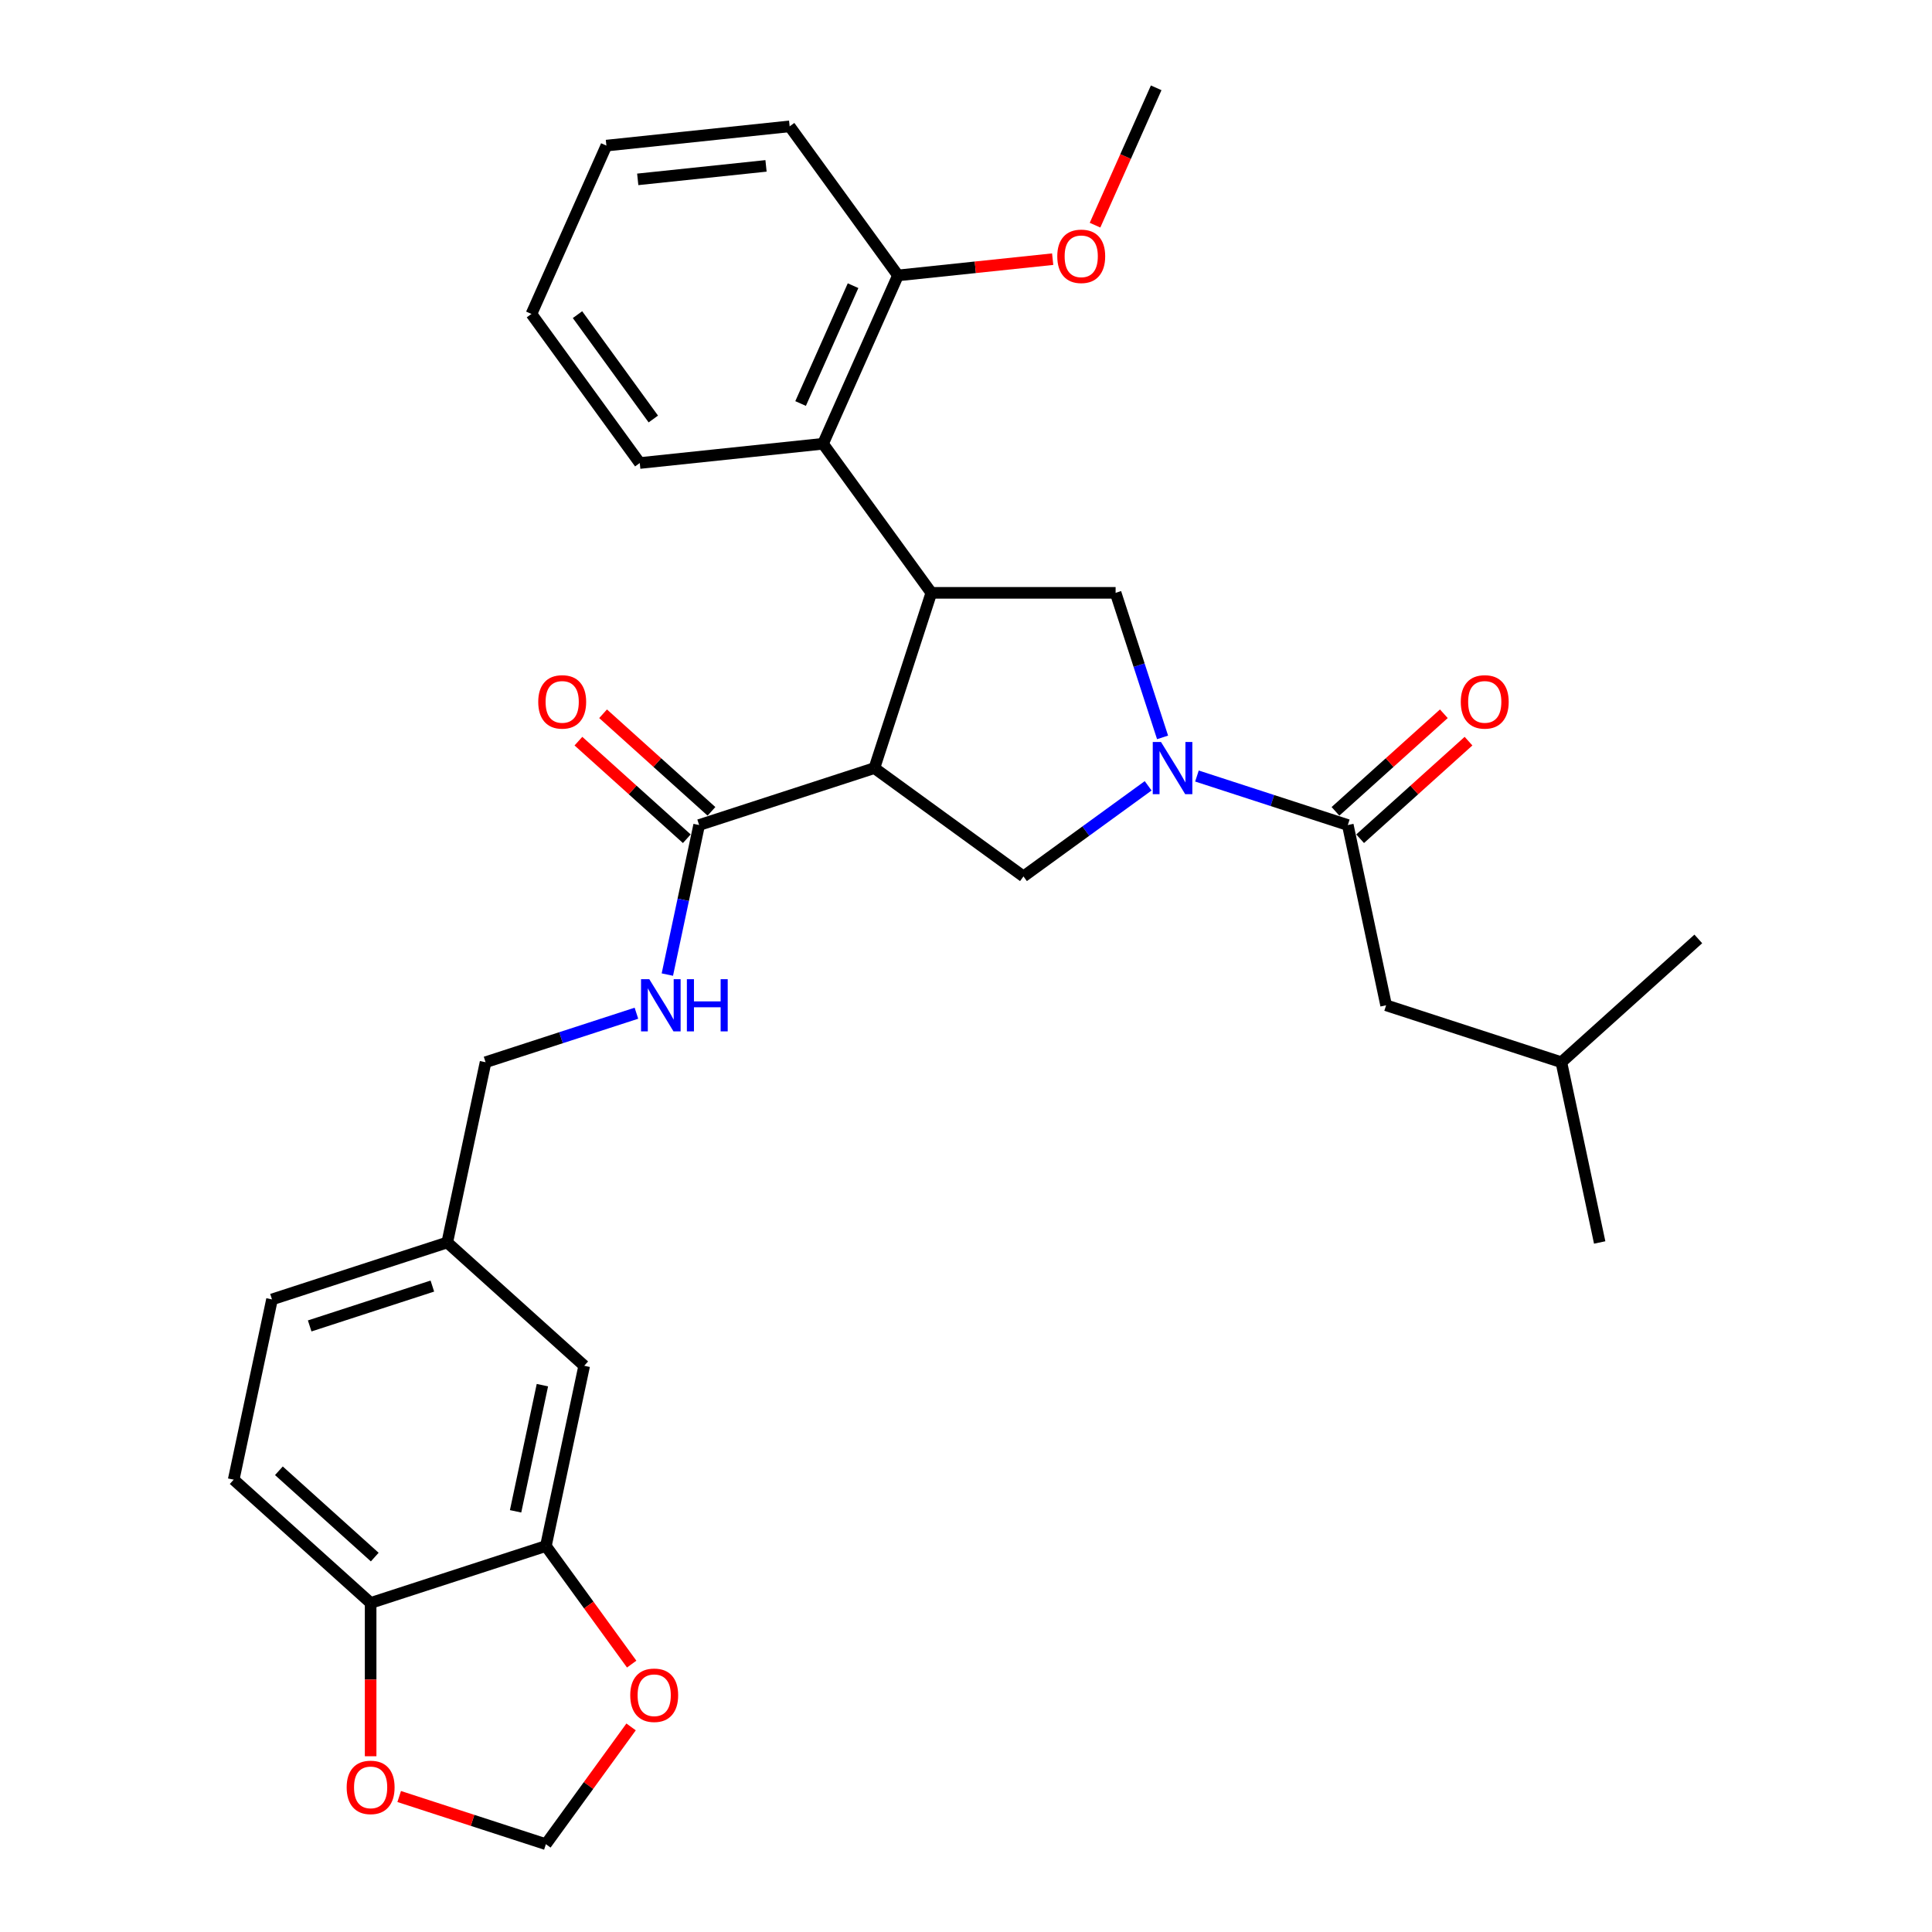 <?xml version='1.0' encoding='iso-8859-1'?>
<svg version='1.1' baseProfile='full'
              xmlns='http://www.w3.org/2000/svg'
                      xmlns:rdkit='http://www.rdkit.org/xml'
                      xmlns:xlink='http://www.w3.org/1999/xlink'
                  xml:space='preserve'
width='1000px' height='1000px' viewBox='0 0 1000 1000'>
<!-- END OF HEADER -->
<rect style='opacity:1.0;fill:#FFFFFF;stroke:none' width='1000' height='1000' x='0' y='0'> </rect>
<path class='bond-0' d='M 717.45,520.334 L 808.161,549.808' style='fill:none;fill-rule:evenodd;stroke:#000000;stroke-width:6px;stroke-linecap:butt;stroke-linejoin:miter;stroke-opacity:1' />
<path class='bond-1' d='M 717.45,520.334 L 697.62,427.039' style='fill:none;fill-rule:evenodd;stroke:#000000;stroke-width:6px;stroke-linecap:butt;stroke-linejoin:miter;stroke-opacity:1' />
<path class='bond-2' d='M 601.746,381.675 L 589.591,344.265' style='fill:none;fill-rule:evenodd;stroke:#0000FF;stroke-width:6px;stroke-linecap:butt;stroke-linejoin:miter;stroke-opacity:1' />
<path class='bond-2' d='M 589.591,344.265 L 577.435,306.854' style='fill:none;fill-rule:evenodd;stroke:#000000;stroke-width:6px;stroke-linecap:butt;stroke-linejoin:miter;stroke-opacity:1' />
<path class='bond-3' d='M 619.537,401.668 L 658.579,414.354' style='fill:none;fill-rule:evenodd;stroke:#0000FF;stroke-width:6px;stroke-linecap:butt;stroke-linejoin:miter;stroke-opacity:1' />
<path class='bond-3' d='M 658.579,414.354 L 697.62,427.039' style='fill:none;fill-rule:evenodd;stroke:#000000;stroke-width:6px;stroke-linecap:butt;stroke-linejoin:miter;stroke-opacity:1' />
<path class='bond-4' d='M 594.281,406.74 L 562.013,430.184' style='fill:none;fill-rule:evenodd;stroke:#0000FF;stroke-width:6px;stroke-linecap:butt;stroke-linejoin:miter;stroke-opacity:1' />
<path class='bond-4' d='M 562.013,430.184 L 529.746,453.628' style='fill:none;fill-rule:evenodd;stroke:#000000;stroke-width:6px;stroke-linecap:butt;stroke-linejoin:miter;stroke-opacity:1' />
<path class='bond-5' d='M 704.002,434.127 L 732.051,408.872' style='fill:none;fill-rule:evenodd;stroke:#000000;stroke-width:6px;stroke-linecap:butt;stroke-linejoin:miter;stroke-opacity:1' />
<path class='bond-5' d='M 732.051,408.872 L 760.099,383.617' style='fill:none;fill-rule:evenodd;stroke:#FF0000;stroke-width:6px;stroke-linecap:butt;stroke-linejoin:miter;stroke-opacity:1' />
<path class='bond-5' d='M 691.238,419.951 L 719.286,394.696' style='fill:none;fill-rule:evenodd;stroke:#000000;stroke-width:6px;stroke-linecap:butt;stroke-linejoin:miter;stroke-opacity:1' />
<path class='bond-5' d='M 719.286,394.696 L 747.335,369.441' style='fill:none;fill-rule:evenodd;stroke:#FF0000;stroke-width:6px;stroke-linecap:butt;stroke-linejoin:miter;stroke-opacity:1' />
<path class='bond-6' d='M 808.161,549.808 L 827.992,643.103' style='fill:none;fill-rule:evenodd;stroke:#000000;stroke-width:6px;stroke-linecap:butt;stroke-linejoin:miter;stroke-opacity:1' />
<path class='bond-7' d='M 808.161,549.808 L 879.042,485.987' style='fill:none;fill-rule:evenodd;stroke:#000000;stroke-width:6px;stroke-linecap:butt;stroke-linejoin:miter;stroke-opacity:1' />
<path class='bond-8' d='M 577.435,306.854 L 482.056,306.854' style='fill:none;fill-rule:evenodd;stroke:#000000;stroke-width:6px;stroke-linecap:butt;stroke-linejoin:miter;stroke-opacity:1' />
<path class='bond-9' d='M 529.746,453.628 L 452.582,397.565' style='fill:none;fill-rule:evenodd;stroke:#000000;stroke-width:6px;stroke-linecap:butt;stroke-linejoin:miter;stroke-opacity:1' />
<path class='bond-10' d='M 452.582,397.565 L 361.871,427.039' style='fill:none;fill-rule:evenodd;stroke:#000000;stroke-width:6px;stroke-linecap:butt;stroke-linejoin:miter;stroke-opacity:1' />
<path class='bond-11' d='M 452.582,397.565 L 482.056,306.854' style='fill:none;fill-rule:evenodd;stroke:#000000;stroke-width:6px;stroke-linecap:butt;stroke-linejoin:miter;stroke-opacity:1' />
<path class='bond-12' d='M 482.056,306.854 L 425.994,229.691' style='fill:none;fill-rule:evenodd;stroke:#000000;stroke-width:6px;stroke-linecap:butt;stroke-linejoin:miter;stroke-opacity:1' />
<path class='bond-13' d='M 120.958,765.871 L 191.839,829.692' style='fill:none;fill-rule:evenodd;stroke:#000000;stroke-width:6px;stroke-linecap:butt;stroke-linejoin:miter;stroke-opacity:1' />
<path class='bond-13' d='M 144.354,761.268 L 193.971,805.943' style='fill:none;fill-rule:evenodd;stroke:#000000;stroke-width:6px;stroke-linecap:butt;stroke-linejoin:miter;stroke-opacity:1' />
<path class='bond-14' d='M 120.958,765.871 L 140.788,672.576' style='fill:none;fill-rule:evenodd;stroke:#000000;stroke-width:6px;stroke-linecap:butt;stroke-linejoin:miter;stroke-opacity:1' />
<path class='bond-15' d='M 361.871,427.039 L 353.645,465.741' style='fill:none;fill-rule:evenodd;stroke:#000000;stroke-width:6px;stroke-linecap:butt;stroke-linejoin:miter;stroke-opacity:1' />
<path class='bond-15' d='M 353.645,465.741 L 345.418,504.444' style='fill:none;fill-rule:evenodd;stroke:#0000FF;stroke-width:6px;stroke-linecap:butt;stroke-linejoin:miter;stroke-opacity:1' />
<path class='bond-16' d='M 368.253,419.951 L 340.205,394.696' style='fill:none;fill-rule:evenodd;stroke:#000000;stroke-width:6px;stroke-linecap:butt;stroke-linejoin:miter;stroke-opacity:1' />
<path class='bond-16' d='M 340.205,394.696 L 312.157,369.441' style='fill:none;fill-rule:evenodd;stroke:#FF0000;stroke-width:6px;stroke-linecap:butt;stroke-linejoin:miter;stroke-opacity:1' />
<path class='bond-16' d='M 355.489,434.127 L 327.441,408.872' style='fill:none;fill-rule:evenodd;stroke:#000000;stroke-width:6px;stroke-linecap:butt;stroke-linejoin:miter;stroke-opacity:1' />
<path class='bond-16' d='M 327.441,408.872 L 299.392,383.617' style='fill:none;fill-rule:evenodd;stroke:#FF0000;stroke-width:6px;stroke-linecap:butt;stroke-linejoin:miter;stroke-opacity:1' />
<path class='bond-17' d='M 329.413,524.437 L 290.371,537.122' style='fill:none;fill-rule:evenodd;stroke:#0000FF;stroke-width:6px;stroke-linecap:butt;stroke-linejoin:miter;stroke-opacity:1' />
<path class='bond-17' d='M 290.371,537.122 L 251.33,549.808' style='fill:none;fill-rule:evenodd;stroke:#000000;stroke-width:6px;stroke-linecap:butt;stroke-linejoin:miter;stroke-opacity:1' />
<path class='bond-18' d='M 140.788,672.576 L 231.499,643.103' style='fill:none;fill-rule:evenodd;stroke:#000000;stroke-width:6px;stroke-linecap:butt;stroke-linejoin:miter;stroke-opacity:1' />
<path class='bond-18' d='M 160.29,686.298 L 223.788,665.666' style='fill:none;fill-rule:evenodd;stroke:#000000;stroke-width:6px;stroke-linecap:butt;stroke-linejoin:miter;stroke-opacity:1' />
<path class='bond-19' d='M 408.725,65.394 L 313.869,75.364' style='fill:none;fill-rule:evenodd;stroke:#000000;stroke-width:6px;stroke-linecap:butt;stroke-linejoin:miter;stroke-opacity:1' />
<path class='bond-19' d='M 396.491,85.861 L 330.091,92.84' style='fill:none;fill-rule:evenodd;stroke:#000000;stroke-width:6px;stroke-linecap:butt;stroke-linejoin:miter;stroke-opacity:1' />
<path class='bond-20' d='M 408.725,65.394 L 464.788,142.558' style='fill:none;fill-rule:evenodd;stroke:#000000;stroke-width:6px;stroke-linecap:butt;stroke-linejoin:miter;stroke-opacity:1' />
<path class='bond-21' d='M 464.788,142.558 L 425.994,229.691' style='fill:none;fill-rule:evenodd;stroke:#000000;stroke-width:6px;stroke-linecap:butt;stroke-linejoin:miter;stroke-opacity:1' />
<path class='bond-21' d='M 441.542,147.869 L 414.386,208.862' style='fill:none;fill-rule:evenodd;stroke:#000000;stroke-width:6px;stroke-linecap:butt;stroke-linejoin:miter;stroke-opacity:1' />
<path class='bond-22' d='M 464.788,142.558 L 504.824,138.35' style='fill:none;fill-rule:evenodd;stroke:#000000;stroke-width:6px;stroke-linecap:butt;stroke-linejoin:miter;stroke-opacity:1' />
<path class='bond-22' d='M 504.824,138.35 L 544.861,134.142' style='fill:none;fill-rule:evenodd;stroke:#FF0000;stroke-width:6px;stroke-linecap:butt;stroke-linejoin:miter;stroke-opacity:1' />
<path class='bond-23' d='M 425.994,229.691 L 331.137,239.661' style='fill:none;fill-rule:evenodd;stroke:#000000;stroke-width:6px;stroke-linecap:butt;stroke-linejoin:miter;stroke-opacity:1' />
<path class='bond-24' d='M 331.137,239.661 L 275.074,162.497' style='fill:none;fill-rule:evenodd;stroke:#000000;stroke-width:6px;stroke-linecap:butt;stroke-linejoin:miter;stroke-opacity:1' />
<path class='bond-24' d='M 338.16,216.874 L 298.916,162.859' style='fill:none;fill-rule:evenodd;stroke:#000000;stroke-width:6px;stroke-linecap:butt;stroke-linejoin:miter;stroke-opacity:1' />
<path class='bond-25' d='M 313.869,75.364 L 275.074,162.497' style='fill:none;fill-rule:evenodd;stroke:#000000;stroke-width:6px;stroke-linecap:butt;stroke-linejoin:miter;stroke-opacity:1' />
<path class='bond-26' d='M 566.787,116.545 L 582.613,81' style='fill:none;fill-rule:evenodd;stroke:#FF0000;stroke-width:6px;stroke-linecap:butt;stroke-linejoin:miter;stroke-opacity:1' />
<path class='bond-26' d='M 582.613,81 L 598.439,45.455' style='fill:none;fill-rule:evenodd;stroke:#000000;stroke-width:6px;stroke-linecap:butt;stroke-linejoin:miter;stroke-opacity:1' />
<path class='bond-27' d='M 231.499,643.103 L 302.38,706.924' style='fill:none;fill-rule:evenodd;stroke:#000000;stroke-width:6px;stroke-linecap:butt;stroke-linejoin:miter;stroke-opacity:1' />
<path class='bond-28' d='M 231.499,643.103 L 251.33,549.808' style='fill:none;fill-rule:evenodd;stroke:#000000;stroke-width:6px;stroke-linecap:butt;stroke-linejoin:miter;stroke-opacity:1' />
<path class='bond-29' d='M 302.38,706.924 L 282.55,800.219' style='fill:none;fill-rule:evenodd;stroke:#000000;stroke-width:6px;stroke-linecap:butt;stroke-linejoin:miter;stroke-opacity:1' />
<path class='bond-29' d='M 280.746,716.952 L 266.865,782.258' style='fill:none;fill-rule:evenodd;stroke:#000000;stroke-width:6px;stroke-linecap:butt;stroke-linejoin:miter;stroke-opacity:1' />
<path class='bond-30' d='M 191.839,829.692 L 282.55,800.219' style='fill:none;fill-rule:evenodd;stroke:#000000;stroke-width:6px;stroke-linecap:butt;stroke-linejoin:miter;stroke-opacity:1' />
<path class='bond-31' d='M 191.839,829.692 L 191.839,869.361' style='fill:none;fill-rule:evenodd;stroke:#000000;stroke-width:6px;stroke-linecap:butt;stroke-linejoin:miter;stroke-opacity:1' />
<path class='bond-31' d='M 191.839,869.361 L 191.839,909.029' style='fill:none;fill-rule:evenodd;stroke:#FF0000;stroke-width:6px;stroke-linecap:butt;stroke-linejoin:miter;stroke-opacity:1' />
<path class='bond-32' d='M 282.55,800.219 L 304.753,830.779' style='fill:none;fill-rule:evenodd;stroke:#000000;stroke-width:6px;stroke-linecap:butt;stroke-linejoin:miter;stroke-opacity:1' />
<path class='bond-32' d='M 304.753,830.779 L 326.956,861.339' style='fill:none;fill-rule:evenodd;stroke:#FF0000;stroke-width:6px;stroke-linecap:butt;stroke-linejoin:miter;stroke-opacity:1' />
<path class='bond-33' d='M 326.651,893.845 L 304.6,924.195' style='fill:none;fill-rule:evenodd;stroke:#FF0000;stroke-width:6px;stroke-linecap:butt;stroke-linejoin:miter;stroke-opacity:1' />
<path class='bond-33' d='M 304.6,924.195 L 282.55,954.545' style='fill:none;fill-rule:evenodd;stroke:#000000;stroke-width:6px;stroke-linecap:butt;stroke-linejoin:miter;stroke-opacity:1' />
<path class='bond-34' d='M 282.55,954.545 L 244.586,942.21' style='fill:none;fill-rule:evenodd;stroke:#000000;stroke-width:6px;stroke-linecap:butt;stroke-linejoin:miter;stroke-opacity:1' />
<path class='bond-34' d='M 244.586,942.21 L 206.622,929.875' style='fill:none;fill-rule:evenodd;stroke:#FF0000;stroke-width:6px;stroke-linecap:butt;stroke-linejoin:miter;stroke-opacity:1' />
<path  class='atom-1' d='M 600.938 384.06
L 609.79 398.366
Q 610.667 399.778, 612.079 402.334
Q 613.49 404.89, 613.567 405.043
L 613.567 384.06
L 617.153 384.06
L 617.153 411.071
L 613.452 411.071
L 603.952 395.429
Q 602.846 393.597, 601.663 391.499
Q 600.519 389.401, 600.175 388.752
L 600.175 411.071
L 596.665 411.071
L 596.665 384.06
L 600.938 384.06
' fill='#0000FF'/>
<path  class='atom-3' d='M 756.101 363.294
Q 756.101 356.808, 759.306 353.184
Q 762.511 349.56, 768.501 349.56
Q 774.49 349.56, 777.695 353.184
Q 780.9 356.808, 780.9 363.294
Q 780.9 369.856, 777.657 373.595
Q 774.414 377.296, 768.501 377.296
Q 762.549 377.296, 759.306 373.595
Q 756.101 369.894, 756.101 363.294
M 768.501 374.244
Q 772.621 374.244, 774.834 371.497
Q 777.085 368.712, 777.085 363.294
Q 777.085 357.991, 774.834 355.32
Q 772.621 352.612, 768.501 352.612
Q 764.38 352.612, 762.129 355.282
Q 759.916 357.953, 759.916 363.294
Q 759.916 368.75, 762.129 371.497
Q 764.38 374.244, 768.501 374.244
' fill='#FF0000'/>
<path  class='atom-12' d='M 336.07 506.828
L 344.921 521.135
Q 345.799 522.547, 347.21 525.103
Q 348.622 527.659, 348.698 527.812
L 348.698 506.828
L 352.285 506.828
L 352.285 533.84
L 348.584 533.84
L 339.084 518.197
Q 337.978 516.366, 336.795 514.268
Q 335.65 512.169, 335.307 511.521
L 335.307 533.84
L 331.797 533.84
L 331.797 506.828
L 336.07 506.828
' fill='#0000FF'/>
<path  class='atom-12' d='M 355.527 506.828
L 359.19 506.828
L 359.19 518.312
L 373.001 518.312
L 373.001 506.828
L 376.663 506.828
L 376.663 533.84
L 373.001 533.84
L 373.001 521.364
L 359.19 521.364
L 359.19 533.84
L 355.527 533.84
L 355.527 506.828
' fill='#0000FF'/>
<path  class='atom-13' d='M 278.591 363.294
Q 278.591 356.808, 281.796 353.184
Q 285.001 349.56, 290.991 349.56
Q 296.981 349.56, 300.185 353.184
Q 303.39 356.808, 303.39 363.294
Q 303.39 369.856, 300.147 373.595
Q 296.904 377.296, 290.991 377.296
Q 285.039 377.296, 281.796 373.595
Q 278.591 369.894, 278.591 363.294
M 290.991 374.244
Q 295.111 374.244, 297.324 371.497
Q 299.575 368.712, 299.575 363.294
Q 299.575 357.991, 297.324 355.32
Q 295.111 352.612, 290.991 352.612
Q 286.87 352.612, 284.619 355.282
Q 282.407 357.953, 282.407 363.294
Q 282.407 368.75, 284.619 371.497
Q 286.87 374.244, 290.991 374.244
' fill='#FF0000'/>
<path  class='atom-21' d='M 547.245 132.664
Q 547.245 126.178, 550.45 122.554
Q 553.655 118.929, 559.644 118.929
Q 565.634 118.929, 568.839 122.554
Q 572.044 126.178, 572.044 132.664
Q 572.044 139.226, 568.801 142.965
Q 565.558 146.666, 559.644 146.666
Q 553.693 146.666, 550.45 142.965
Q 547.245 139.264, 547.245 132.664
M 559.644 143.614
Q 563.765 143.614, 565.978 140.867
Q 568.229 138.082, 568.229 132.664
Q 568.229 127.361, 565.978 124.69
Q 563.765 121.982, 559.644 121.982
Q 555.524 121.982, 553.273 124.652
Q 551.06 127.323, 551.06 132.664
Q 551.06 138.12, 553.273 140.867
Q 555.524 143.614, 559.644 143.614
' fill='#FF0000'/>
<path  class='atom-28' d='M 326.213 877.458
Q 326.213 870.973, 329.417 867.348
Q 332.622 863.724, 338.612 863.724
Q 344.602 863.724, 347.807 867.348
Q 351.011 870.973, 351.011 877.458
Q 351.011 884.02, 347.768 887.759
Q 344.525 891.46, 338.612 891.46
Q 332.66 891.46, 329.417 887.759
Q 326.213 884.059, 326.213 877.458
M 338.612 888.408
Q 342.732 888.408, 344.945 885.661
Q 347.196 882.876, 347.196 877.458
Q 347.196 872.155, 344.945 869.485
Q 342.732 866.776, 338.612 866.776
Q 334.492 866.776, 332.241 869.447
Q 330.028 872.117, 330.028 877.458
Q 330.028 882.914, 332.241 885.661
Q 334.492 888.408, 338.612 888.408
' fill='#FF0000'/>
<path  class='atom-30' d='M 179.439 925.148
Q 179.439 918.662, 182.644 915.038
Q 185.849 911.413, 191.839 911.413
Q 197.828 911.413, 201.033 915.038
Q 204.238 918.662, 204.238 925.148
Q 204.238 931.71, 200.995 935.449
Q 197.752 939.15, 191.839 939.15
Q 185.887 939.15, 182.644 935.449
Q 179.439 931.748, 179.439 925.148
M 191.839 936.097
Q 195.959 936.097, 198.172 933.351
Q 200.423 930.566, 200.423 925.148
Q 200.423 919.845, 198.172 917.174
Q 195.959 914.465, 191.839 914.465
Q 187.718 914.465, 185.467 917.136
Q 183.254 919.807, 183.254 925.148
Q 183.254 930.604, 185.467 933.351
Q 187.718 936.097, 191.839 936.097
' fill='#FF0000'/>
</svg>
